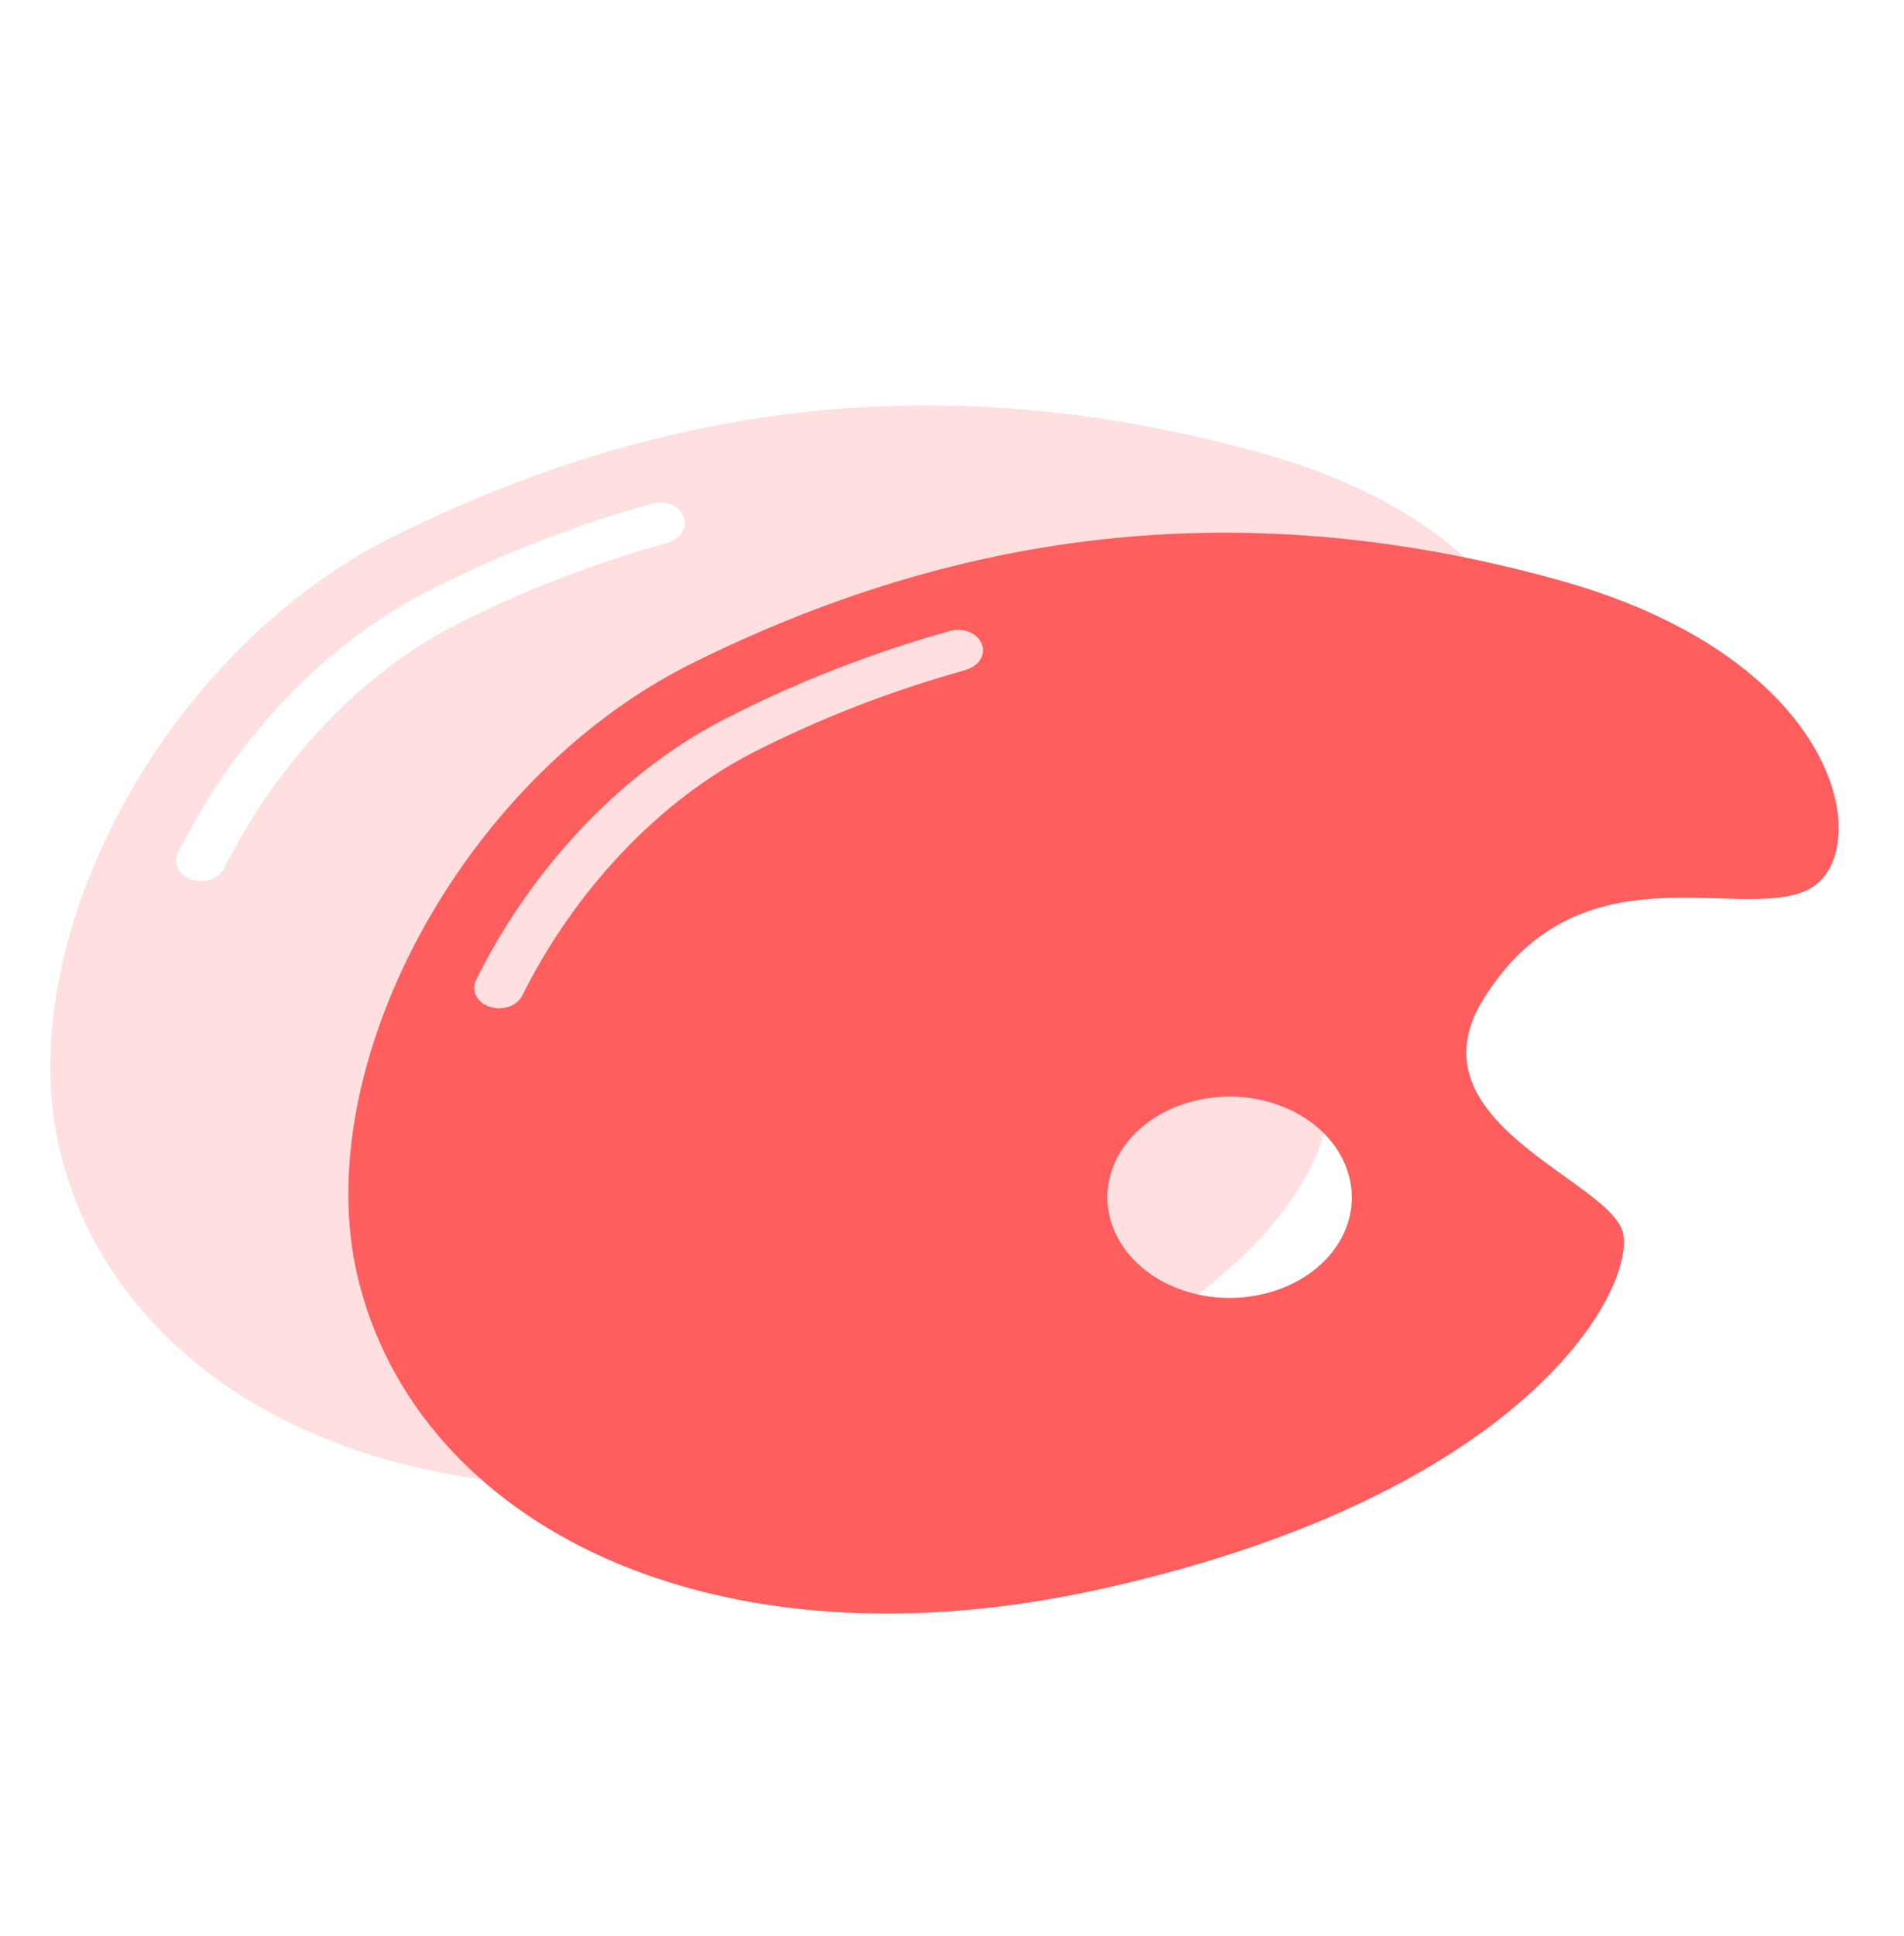 <svg width="61" height="62" viewBox="0 0 61 62" fill="none" xmlns="http://www.w3.org/2000/svg">
<g clip-path="url(#clip0_1180_2252)">
<path d="M40.371 14.498C31.222 11.962 22.074 12.447 12.527 17.217C5.16 20.938 0.323 30.195 1.915 36.838C3.8 44.7 13.203 49.646 25.892 46.777C39.575 43.684 42.885 37.068 42.44 35.384C41.994 33.7 35.526 31.853 37.984 27.909C41.063 22.969 46.099 25.452 48.327 24.443C50.554 23.434 49.711 17.085 40.371 14.498ZM21.421 17.374C19.046 18.033 16.769 18.912 14.635 19.994C11.604 21.534 8.891 24.39 7.181 27.81C7.121 27.931 7.018 28.034 6.886 28.107C6.755 28.179 6.6 28.217 6.441 28.216C6.31 28.217 6.181 28.191 6.065 28.14C5.95 28.09 5.851 28.017 5.777 27.927C5.704 27.838 5.659 27.735 5.646 27.628C5.632 27.52 5.652 27.412 5.701 27.312C7.523 23.631 10.475 20.558 13.784 18.894C16.02 17.753 18.406 16.826 20.896 16.129C21.097 16.074 21.315 16.087 21.504 16.165C21.693 16.243 21.836 16.38 21.903 16.545C21.969 16.71 21.953 16.89 21.858 17.046C21.764 17.201 21.598 17.319 21.397 17.374H21.421ZM30.912 37.369C30.165 37.544 29.371 37.531 28.633 37.334C27.894 37.136 27.243 36.761 26.764 36.258C26.284 35.755 25.997 35.145 25.94 34.507C25.882 33.869 26.056 33.232 26.44 32.675C26.824 32.119 27.4 31.67 28.095 31.384C28.79 31.098 29.573 30.989 30.343 31.071C31.114 31.153 31.837 31.422 32.422 31.843C33.006 32.265 33.425 32.82 33.625 33.438C33.894 34.255 33.76 35.127 33.251 35.864C32.743 36.6 31.902 37.141 30.912 37.369Z" fill="#FFDFDF"/>
<path d="M49.92 18.572C40.771 16.037 31.622 16.521 22.076 21.291C14.709 25.012 9.872 34.269 11.463 40.913C13.349 48.774 22.752 53.721 35.441 50.851C49.124 47.759 52.434 41.142 51.988 39.458C51.543 37.774 45.075 35.927 47.533 31.983C50.612 27.043 55.648 29.526 57.875 28.517C60.103 27.508 59.26 21.16 49.92 18.572ZM30.97 21.448C28.595 22.107 26.318 22.986 24.184 24.069C21.153 25.608 18.44 28.465 16.73 31.884C16.67 32.005 16.567 32.108 16.435 32.181C16.303 32.253 16.148 32.291 15.99 32.291C15.859 32.291 15.73 32.265 15.614 32.215C15.498 32.164 15.399 32.091 15.326 32.002C15.253 31.912 15.208 31.809 15.195 31.702C15.181 31.595 15.2 31.486 15.25 31.387C17.072 27.705 20.023 24.632 23.333 22.968C25.569 21.827 27.955 20.9 30.445 20.203C30.645 20.148 30.864 20.162 31.053 20.24C31.242 20.318 31.385 20.454 31.451 20.619C31.518 20.784 31.502 20.964 31.407 21.12C31.312 21.275 31.147 21.393 30.946 21.448H30.97ZM40.461 41.443C39.714 41.618 38.92 41.606 38.181 41.408C37.443 41.21 36.792 40.836 36.312 40.332C35.833 39.829 35.546 39.219 35.488 38.582C35.431 37.944 35.605 37.306 35.989 36.75C36.373 36.194 36.949 35.744 37.644 35.458C38.339 35.173 39.121 35.064 39.892 35.145C40.662 35.227 41.386 35.496 41.97 35.917C42.555 36.339 42.974 36.894 43.174 37.512C43.443 38.33 43.308 39.201 42.8 39.938C42.292 40.674 41.451 41.215 40.461 41.443Z" fill="#FF5E5E"/>
</g>
<defs>
<clipPath id="clip0_1180_2252">
<rect width="61" height="61" fill="white" transform="translate(0 0.312)"/>
</clipPath>
</defs>
</svg>
